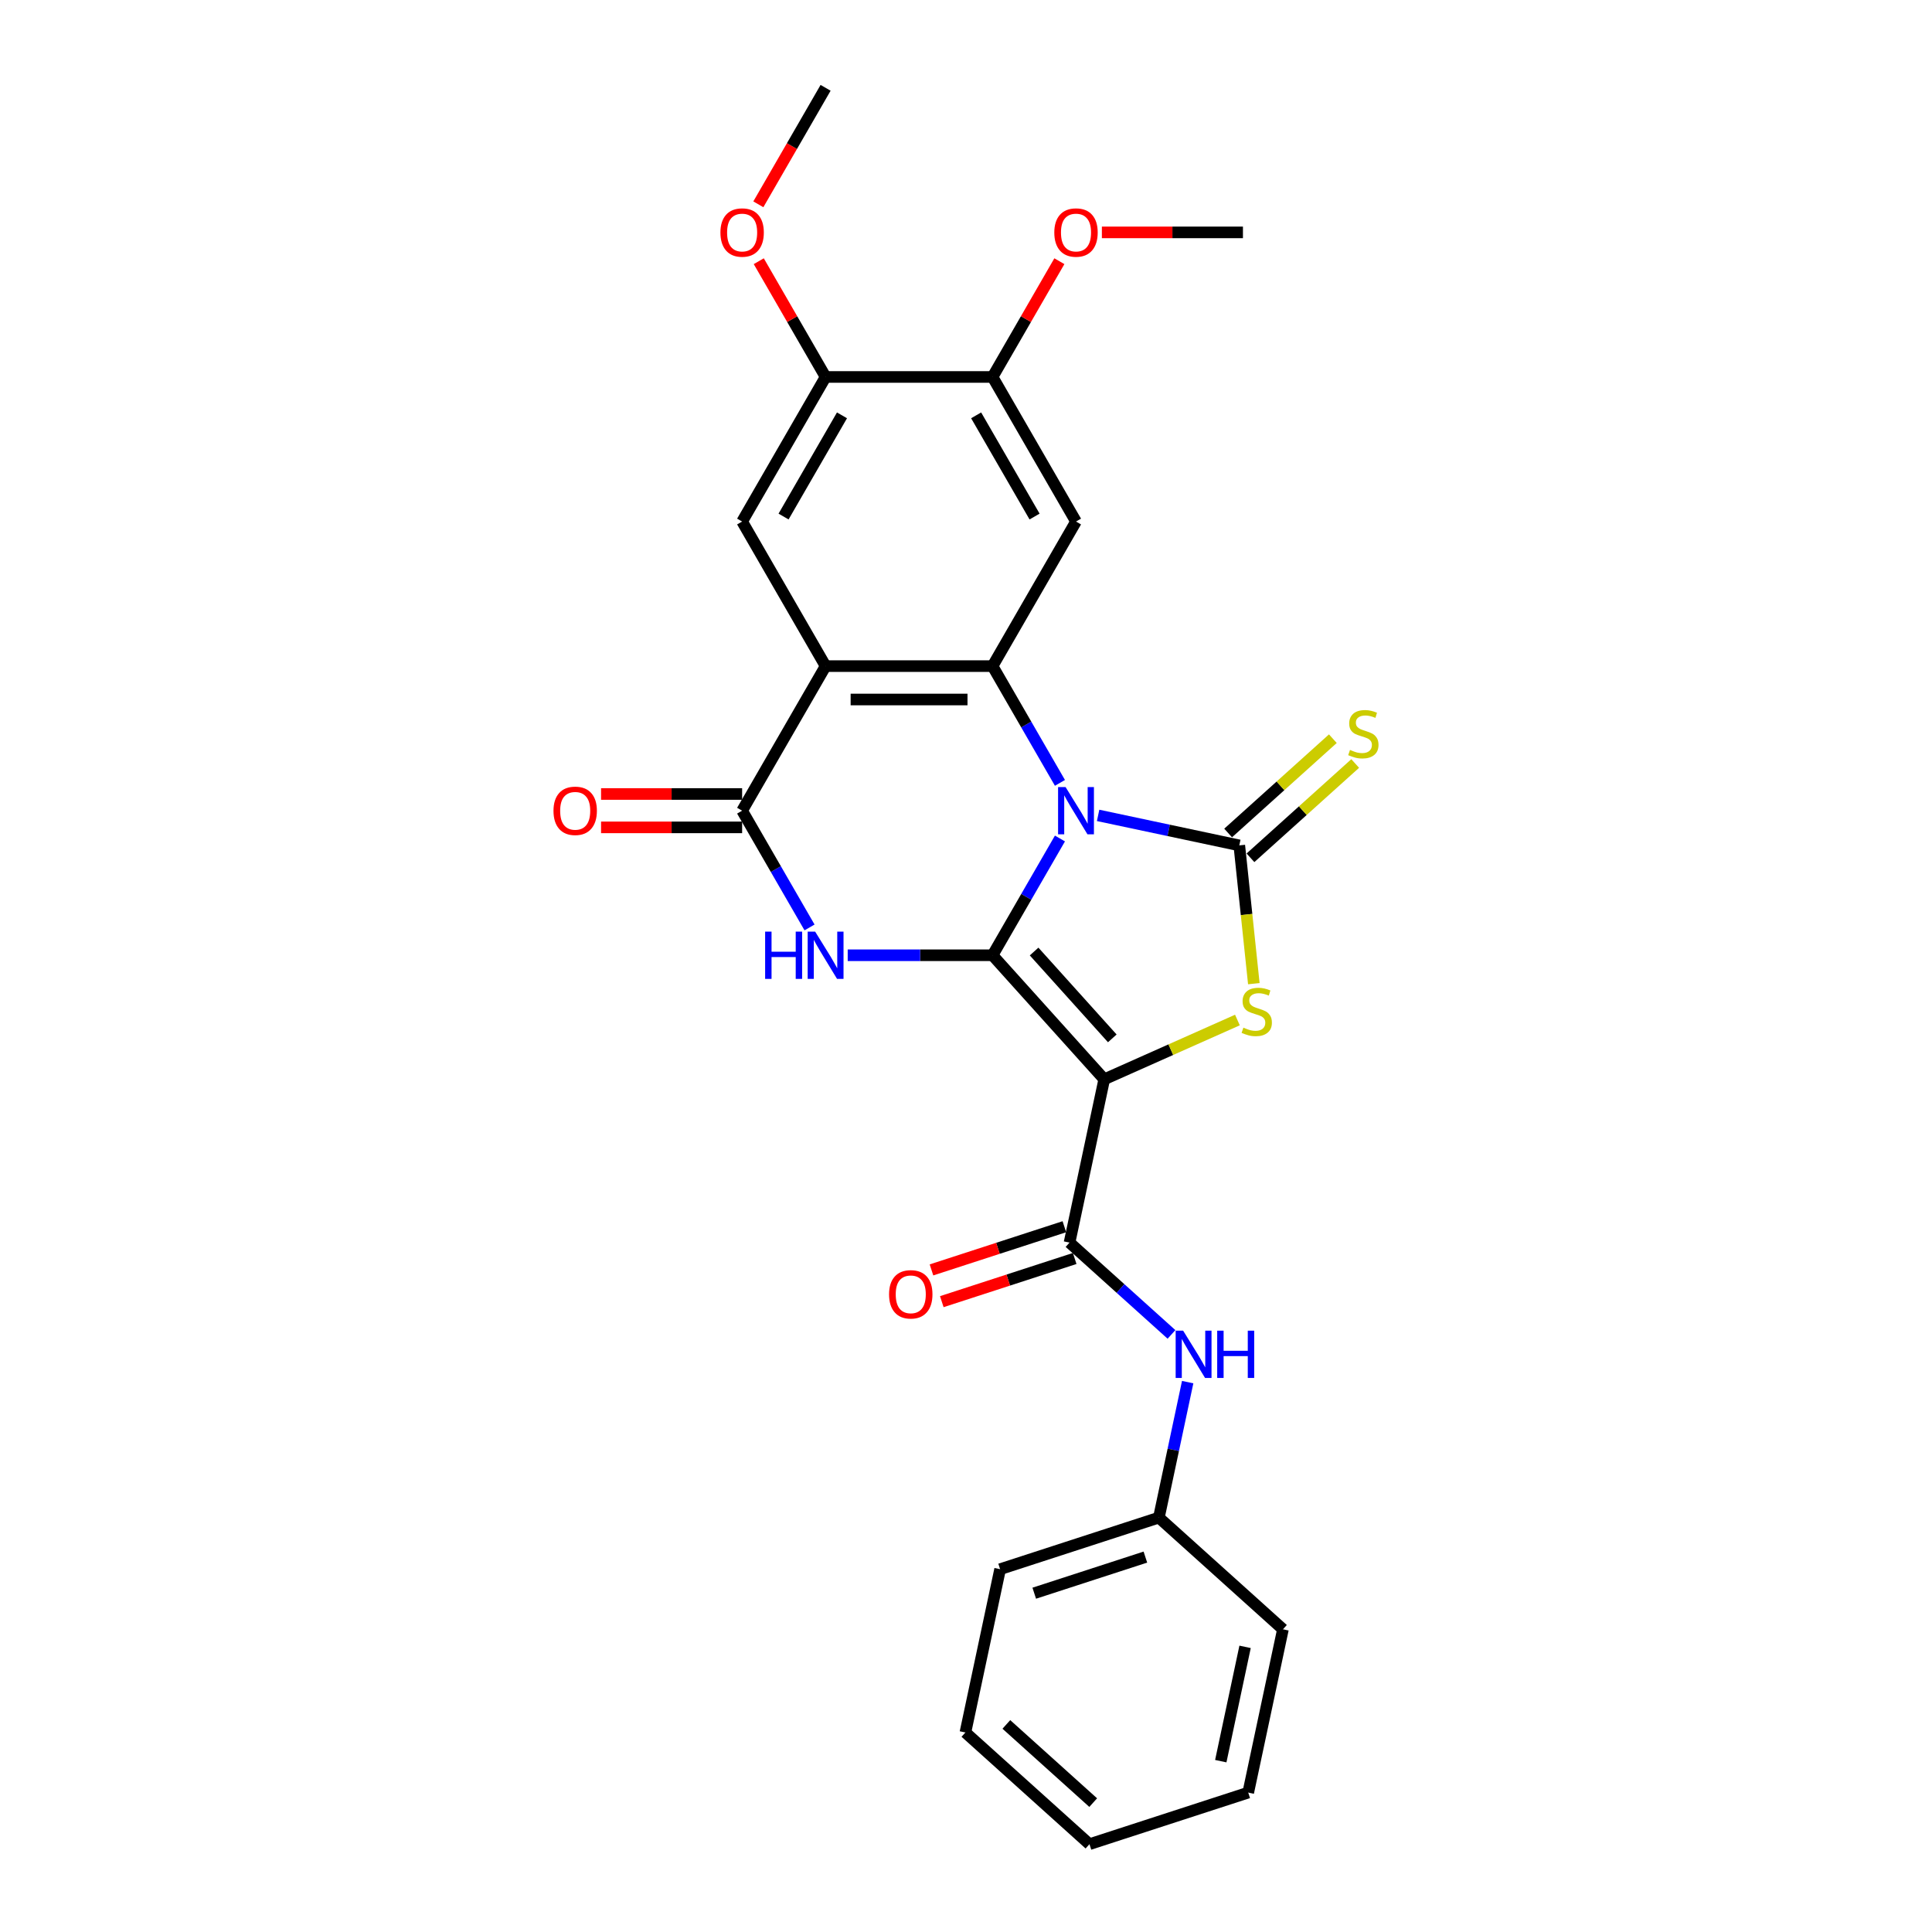 <?xml version='1.0' encoding='iso-8859-1'?>
<svg version='1.1' baseProfile='full'
              xmlns='http://www.w3.org/2000/svg'
                      xmlns:rdkit='http://www.rdkit.org/xml'
                      xmlns:xlink='http://www.w3.org/1999/xlink'
                  xml:space='preserve'
width='1000px' height='1000px' viewBox='0 0 1000 1000'>
<!-- END OF HEADER -->
<rect style='opacity:1.0;fill:#FFFFFF;stroke:none' width='1000' height='1000' x='0' y='0'> </rect>
<path class='bond-0' d='M 548.627,434.004 L 531.181,464.221' style='fill:none;fill-rule:evenodd;stroke:#0000FF;stroke-width:6px;stroke-linecap:butt;stroke-linejoin:miter;stroke-opacity:1' />
<path class='bond-0' d='M 531.181,464.221 L 513.735,494.439' style='fill:none;fill-rule:evenodd;stroke:#000000;stroke-width:6px;stroke-linecap:butt;stroke-linejoin:miter;stroke-opacity:1' />
<path class='bond-2' d='M 568.379,422.04 L 604.918,429.807' style='fill:none;fill-rule:evenodd;stroke:#0000FF;stroke-width:6px;stroke-linecap:butt;stroke-linejoin:miter;stroke-opacity:1' />
<path class='bond-2' d='M 604.918,429.807 L 641.457,437.573' style='fill:none;fill-rule:evenodd;stroke:#000000;stroke-width:6px;stroke-linecap:butt;stroke-linejoin:miter;stroke-opacity:1' />
<path class='bond-4' d='M 548.627,405.213 L 531.181,374.995' style='fill:none;fill-rule:evenodd;stroke:#0000FF;stroke-width:6px;stroke-linecap:butt;stroke-linejoin:miter;stroke-opacity:1' />
<path class='bond-4' d='M 531.181,374.995 L 513.735,344.778' style='fill:none;fill-rule:evenodd;stroke:#000000;stroke-width:6px;stroke-linecap:butt;stroke-linejoin:miter;stroke-opacity:1' />
<path class='bond-1' d='M 513.735,494.439 L 571.552,558.652' style='fill:none;fill-rule:evenodd;stroke:#000000;stroke-width:6px;stroke-linecap:butt;stroke-linejoin:miter;stroke-opacity:1' />
<path class='bond-1' d='M 535.25,492.508 L 575.722,537.457' style='fill:none;fill-rule:evenodd;stroke:#000000;stroke-width:6px;stroke-linecap:butt;stroke-linejoin:miter;stroke-opacity:1' />
<path class='bond-3' d='M 513.735,494.439 L 476.251,494.439' style='fill:none;fill-rule:evenodd;stroke:#000000;stroke-width:6px;stroke-linecap:butt;stroke-linejoin:miter;stroke-opacity:1' />
<path class='bond-3' d='M 476.251,494.439 L 438.768,494.439' style='fill:none;fill-rule:evenodd;stroke:#0000FF;stroke-width:6px;stroke-linecap:butt;stroke-linejoin:miter;stroke-opacity:1' />
<path class='bond-8' d='M 571.552,558.652 L 553.587,643.171' style='fill:none;fill-rule:evenodd;stroke:#000000;stroke-width:6px;stroke-linecap:butt;stroke-linejoin:miter;stroke-opacity:1' />
<path class='bond-27' d='M 571.552,558.652 L 606.018,543.307' style='fill:none;fill-rule:evenodd;stroke:#000000;stroke-width:6px;stroke-linecap:butt;stroke-linejoin:miter;stroke-opacity:1' />
<path class='bond-27' d='M 606.018,543.307 L 640.483,527.962' style='fill:none;fill-rule:evenodd;stroke:#CCCC00;stroke-width:6px;stroke-linecap:butt;stroke-linejoin:miter;stroke-opacity:1' />
<path class='bond-5' d='M 641.457,437.573 L 645.219,473.36' style='fill:none;fill-rule:evenodd;stroke:#000000;stroke-width:6px;stroke-linecap:butt;stroke-linejoin:miter;stroke-opacity:1' />
<path class='bond-5' d='M 645.219,473.36 L 648.98,509.146' style='fill:none;fill-rule:evenodd;stroke:#CCCC00;stroke-width:6px;stroke-linecap:butt;stroke-linejoin:miter;stroke-opacity:1' />
<path class='bond-13' d='M 647.239,443.995 L 674.343,419.591' style='fill:none;fill-rule:evenodd;stroke:#000000;stroke-width:6px;stroke-linecap:butt;stroke-linejoin:miter;stroke-opacity:1' />
<path class='bond-13' d='M 674.343,419.591 L 701.446,395.186' style='fill:none;fill-rule:evenodd;stroke:#CCCC00;stroke-width:6px;stroke-linecap:butt;stroke-linejoin:miter;stroke-opacity:1' />
<path class='bond-13' d='M 635.675,431.152 L 662.779,406.748' style='fill:none;fill-rule:evenodd;stroke:#000000;stroke-width:6px;stroke-linecap:butt;stroke-linejoin:miter;stroke-opacity:1' />
<path class='bond-13' d='M 662.779,406.748 L 689.883,382.344' style='fill:none;fill-rule:evenodd;stroke:#CCCC00;stroke-width:6px;stroke-linecap:butt;stroke-linejoin:miter;stroke-opacity:1' />
<path class='bond-28' d='M 419.016,480.044 L 401.57,449.826' style='fill:none;fill-rule:evenodd;stroke:#0000FF;stroke-width:6px;stroke-linecap:butt;stroke-linejoin:miter;stroke-opacity:1' />
<path class='bond-28' d='M 401.57,449.826 L 384.124,419.608' style='fill:none;fill-rule:evenodd;stroke:#000000;stroke-width:6px;stroke-linecap:butt;stroke-linejoin:miter;stroke-opacity:1' />
<path class='bond-6' d='M 513.735,344.778 L 427.328,344.778' style='fill:none;fill-rule:evenodd;stroke:#000000;stroke-width:6px;stroke-linecap:butt;stroke-linejoin:miter;stroke-opacity:1' />
<path class='bond-6' d='M 500.774,362.059 L 440.289,362.059' style='fill:none;fill-rule:evenodd;stroke:#000000;stroke-width:6px;stroke-linecap:butt;stroke-linejoin:miter;stroke-opacity:1' />
<path class='bond-9' d='M 513.735,344.778 L 556.938,269.947' style='fill:none;fill-rule:evenodd;stroke:#000000;stroke-width:6px;stroke-linecap:butt;stroke-linejoin:miter;stroke-opacity:1' />
<path class='bond-7' d='M 427.328,344.778 L 384.124,419.608' style='fill:none;fill-rule:evenodd;stroke:#000000;stroke-width:6px;stroke-linecap:butt;stroke-linejoin:miter;stroke-opacity:1' />
<path class='bond-10' d='M 427.328,344.778 L 384.124,269.947' style='fill:none;fill-rule:evenodd;stroke:#000000;stroke-width:6px;stroke-linecap:butt;stroke-linejoin:miter;stroke-opacity:1' />
<path class='bond-15' d='M 384.124,410.968 L 347.617,410.968' style='fill:none;fill-rule:evenodd;stroke:#000000;stroke-width:6px;stroke-linecap:butt;stroke-linejoin:miter;stroke-opacity:1' />
<path class='bond-15' d='M 347.617,410.968 L 311.11,410.968' style='fill:none;fill-rule:evenodd;stroke:#FF0000;stroke-width:6px;stroke-linecap:butt;stroke-linejoin:miter;stroke-opacity:1' />
<path class='bond-15' d='M 384.124,428.249 L 347.617,428.249' style='fill:none;fill-rule:evenodd;stroke:#000000;stroke-width:6px;stroke-linecap:butt;stroke-linejoin:miter;stroke-opacity:1' />
<path class='bond-15' d='M 347.617,428.249 L 311.11,428.249' style='fill:none;fill-rule:evenodd;stroke:#FF0000;stroke-width:6px;stroke-linecap:butt;stroke-linejoin:miter;stroke-opacity:1' />
<path class='bond-11' d='M 553.587,643.171 L 579.974,666.929' style='fill:none;fill-rule:evenodd;stroke:#000000;stroke-width:6px;stroke-linecap:butt;stroke-linejoin:miter;stroke-opacity:1' />
<path class='bond-11' d='M 579.974,666.929 L 606.36,690.688' style='fill:none;fill-rule:evenodd;stroke:#0000FF;stroke-width:6px;stroke-linecap:butt;stroke-linejoin:miter;stroke-opacity:1' />
<path class='bond-16' d='M 550.917,634.953 L 516.525,646.128' style='fill:none;fill-rule:evenodd;stroke:#000000;stroke-width:6px;stroke-linecap:butt;stroke-linejoin:miter;stroke-opacity:1' />
<path class='bond-16' d='M 516.525,646.128 L 482.132,657.303' style='fill:none;fill-rule:evenodd;stroke:#FF0000;stroke-width:6px;stroke-linecap:butt;stroke-linejoin:miter;stroke-opacity:1' />
<path class='bond-16' d='M 556.257,651.389 L 521.865,662.564' style='fill:none;fill-rule:evenodd;stroke:#000000;stroke-width:6px;stroke-linecap:butt;stroke-linejoin:miter;stroke-opacity:1' />
<path class='bond-16' d='M 521.865,662.564 L 487.473,673.738' style='fill:none;fill-rule:evenodd;stroke:#FF0000;stroke-width:6px;stroke-linecap:butt;stroke-linejoin:miter;stroke-opacity:1' />
<path class='bond-12' d='M 556.938,269.947 L 513.735,195.116' style='fill:none;fill-rule:evenodd;stroke:#000000;stroke-width:6px;stroke-linecap:butt;stroke-linejoin:miter;stroke-opacity:1' />
<path class='bond-12' d='M 535.492,267.363 L 505.249,214.981' style='fill:none;fill-rule:evenodd;stroke:#000000;stroke-width:6px;stroke-linecap:butt;stroke-linejoin:miter;stroke-opacity:1' />
<path class='bond-29' d='M 384.124,269.947 L 427.328,195.116' style='fill:none;fill-rule:evenodd;stroke:#000000;stroke-width:6px;stroke-linecap:butt;stroke-linejoin:miter;stroke-opacity:1' />
<path class='bond-29' d='M 405.571,267.363 L 435.813,214.981' style='fill:none;fill-rule:evenodd;stroke:#000000;stroke-width:6px;stroke-linecap:butt;stroke-linejoin:miter;stroke-opacity:1' />
<path class='bond-17' d='M 614.741,715.384 L 607.288,750.446' style='fill:none;fill-rule:evenodd;stroke:#0000FF;stroke-width:6px;stroke-linecap:butt;stroke-linejoin:miter;stroke-opacity:1' />
<path class='bond-17' d='M 607.288,750.446 L 599.835,785.508' style='fill:none;fill-rule:evenodd;stroke:#000000;stroke-width:6px;stroke-linecap:butt;stroke-linejoin:miter;stroke-opacity:1' />
<path class='bond-14' d='M 513.735,195.116 L 427.328,195.116' style='fill:none;fill-rule:evenodd;stroke:#000000;stroke-width:6px;stroke-linecap:butt;stroke-linejoin:miter;stroke-opacity:1' />
<path class='bond-18' d='M 513.735,195.116 L 531.031,165.158' style='fill:none;fill-rule:evenodd;stroke:#000000;stroke-width:6px;stroke-linecap:butt;stroke-linejoin:miter;stroke-opacity:1' />
<path class='bond-18' d='M 531.031,165.158 L 548.328,135.199' style='fill:none;fill-rule:evenodd;stroke:#FF0000;stroke-width:6px;stroke-linecap:butt;stroke-linejoin:miter;stroke-opacity:1' />
<path class='bond-19' d='M 427.328,195.116 L 410.031,165.158' style='fill:none;fill-rule:evenodd;stroke:#000000;stroke-width:6px;stroke-linecap:butt;stroke-linejoin:miter;stroke-opacity:1' />
<path class='bond-19' d='M 410.031,165.158 L 392.735,135.199' style='fill:none;fill-rule:evenodd;stroke:#FF0000;stroke-width:6px;stroke-linecap:butt;stroke-linejoin:miter;stroke-opacity:1' />
<path class='bond-20' d='M 599.835,785.508 L 517.657,812.209' style='fill:none;fill-rule:evenodd;stroke:#000000;stroke-width:6px;stroke-linecap:butt;stroke-linejoin:miter;stroke-opacity:1' />
<path class='bond-20' d='M 592.849,805.948 L 535.324,824.639' style='fill:none;fill-rule:evenodd;stroke:#000000;stroke-width:6px;stroke-linecap:butt;stroke-linejoin:miter;stroke-opacity:1' />
<path class='bond-21' d='M 599.835,785.508 L 664.048,843.325' style='fill:none;fill-rule:evenodd;stroke:#000000;stroke-width:6px;stroke-linecap:butt;stroke-linejoin:miter;stroke-opacity:1' />
<path class='bond-22' d='M 570.331,120.285 L 606.838,120.285' style='fill:none;fill-rule:evenodd;stroke:#FF0000;stroke-width:6px;stroke-linecap:butt;stroke-linejoin:miter;stroke-opacity:1' />
<path class='bond-22' d='M 606.838,120.285 L 643.345,120.285' style='fill:none;fill-rule:evenodd;stroke:#000000;stroke-width:6px;stroke-linecap:butt;stroke-linejoin:miter;stroke-opacity:1' />
<path class='bond-23' d='M 392.515,105.752 L 409.921,75.603' style='fill:none;fill-rule:evenodd;stroke:#FF0000;stroke-width:6px;stroke-linecap:butt;stroke-linejoin:miter;stroke-opacity:1' />
<path class='bond-23' d='M 409.921,75.603 L 427.328,45.455' style='fill:none;fill-rule:evenodd;stroke:#000000;stroke-width:6px;stroke-linecap:butt;stroke-linejoin:miter;stroke-opacity:1' />
<path class='bond-25' d='M 517.657,812.209 L 499.692,896.728' style='fill:none;fill-rule:evenodd;stroke:#000000;stroke-width:6px;stroke-linecap:butt;stroke-linejoin:miter;stroke-opacity:1' />
<path class='bond-24' d='M 664.048,843.325 L 646.083,927.844' style='fill:none;fill-rule:evenodd;stroke:#000000;stroke-width:6px;stroke-linecap:butt;stroke-linejoin:miter;stroke-opacity:1' />
<path class='bond-24' d='M 644.45,852.41 L 631.874,911.573' style='fill:none;fill-rule:evenodd;stroke:#000000;stroke-width:6px;stroke-linecap:butt;stroke-linejoin:miter;stroke-opacity:1' />
<path class='bond-26' d='M 646.083,927.844 L 563.905,954.545' style='fill:none;fill-rule:evenodd;stroke:#000000;stroke-width:6px;stroke-linecap:butt;stroke-linejoin:miter;stroke-opacity:1' />
<path class='bond-30' d='M 499.692,896.728 L 563.905,954.545' style='fill:none;fill-rule:evenodd;stroke:#000000;stroke-width:6px;stroke-linecap:butt;stroke-linejoin:miter;stroke-opacity:1' />
<path class='bond-30' d='M 520.888,892.558 L 565.837,933.03' style='fill:none;fill-rule:evenodd;stroke:#000000;stroke-width:6px;stroke-linecap:butt;stroke-linejoin:miter;stroke-opacity:1' />
<path  class='atom-0' d='M 551.529 407.373
L 559.548 420.334
Q 560.343 421.613, 561.622 423.929
Q 562.9 426.244, 562.97 426.383
L 562.97 407.373
L 566.218 407.373
L 566.218 431.844
L 562.866 431.844
L 554.26 417.673
Q 553.257 416.014, 552.186 414.113
Q 551.149 412.212, 550.838 411.624
L 550.838 431.844
L 547.658 431.844
L 547.658 407.373
L 551.529 407.373
' fill='#0000FF'/>
<path  class='atom-4' d='M 396.031 482.204
L 399.349 482.204
L 399.349 492.607
L 411.861 492.607
L 411.861 482.204
L 415.179 482.204
L 415.179 506.674
L 411.861 506.674
L 411.861 495.372
L 399.349 495.372
L 399.349 506.674
L 396.031 506.674
L 396.031 482.204
' fill='#0000FF'/>
<path  class='atom-4' d='M 421.919 482.204
L 429.937 495.165
Q 430.732 496.444, 432.011 498.759
Q 433.29 501.075, 433.359 501.213
L 433.359 482.204
L 436.608 482.204
L 436.608 506.674
L 433.255 506.674
L 424.649 492.504
Q 423.647 490.845, 422.575 488.944
Q 421.538 487.043, 421.227 486.455
L 421.227 506.674
L 418.047 506.674
L 418.047 482.204
L 421.919 482.204
' fill='#0000FF'/>
<path  class='atom-6' d='M 643.577 531.906
Q 643.853 532.01, 644.994 532.494
Q 646.134 532.977, 647.379 533.288
Q 648.657 533.565, 649.902 533.565
Q 652.217 533.565, 653.565 532.459
Q 654.913 531.318, 654.913 529.348
Q 654.913 528, 654.222 527.171
Q 653.565 526.341, 652.528 525.892
Q 651.492 525.443, 649.763 524.924
Q 647.586 524.268, 646.273 523.645
Q 644.994 523.023, 644.061 521.71
Q 643.162 520.397, 643.162 518.185
Q 643.162 515.108, 645.236 513.207
Q 647.344 511.306, 651.492 511.306
Q 654.326 511.306, 657.54 512.654
L 656.745 515.316
Q 653.807 514.106, 651.595 514.106
Q 649.21 514.106, 647.897 515.108
Q 646.584 516.076, 646.618 517.77
Q 646.618 519.083, 647.275 519.878
Q 647.966 520.673, 648.934 521.122
Q 649.936 521.572, 651.595 522.09
Q 653.807 522.781, 655.121 523.473
Q 656.434 524.164, 657.367 525.581
Q 658.335 526.963, 658.335 529.348
Q 658.335 532.735, 656.054 534.567
Q 653.807 536.365, 650.04 536.365
Q 647.862 536.365, 646.203 535.881
Q 644.579 535.431, 642.643 534.636
L 643.577 531.906
' fill='#CCCC00'/>
<path  class='atom-12' d='M 612.391 688.753
L 620.41 701.715
Q 621.205 702.993, 622.484 705.309
Q 623.762 707.625, 623.832 707.763
L 623.832 688.753
L 627.08 688.753
L 627.08 713.224
L 623.728 713.224
L 615.122 699.053
Q 614.119 697.394, 613.048 695.493
Q 612.011 693.592, 611.7 693.005
L 611.7 713.224
L 608.52 713.224
L 608.52 688.753
L 612.391 688.753
' fill='#0000FF'/>
<path  class='atom-12' d='M 630.018 688.753
L 633.336 688.753
L 633.336 699.157
L 645.848 699.157
L 645.848 688.753
L 649.166 688.753
L 649.166 713.224
L 645.848 713.224
L 645.848 701.922
L 633.336 701.922
L 633.336 713.224
L 630.018 713.224
L 630.018 688.753
' fill='#0000FF'/>
<path  class='atom-14' d='M 698.758 388.155
Q 699.034 388.258, 700.175 388.742
Q 701.315 389.226, 702.56 389.537
Q 703.838 389.814, 705.083 389.814
Q 707.398 389.814, 708.746 388.708
Q 710.094 387.567, 710.094 385.597
Q 710.094 384.249, 709.403 383.419
Q 708.746 382.59, 707.709 382.141
Q 706.673 381.691, 704.944 381.173
Q 702.767 380.516, 701.454 379.894
Q 700.175 379.272, 699.242 377.958
Q 698.343 376.645, 698.343 374.433
Q 698.343 371.357, 700.417 369.456
Q 702.525 367.555, 706.673 367.555
Q 709.507 367.555, 712.721 368.903
L 711.926 371.564
Q 708.988 370.355, 706.776 370.355
Q 704.391 370.355, 703.078 371.357
Q 701.765 372.325, 701.799 374.018
Q 701.799 375.332, 702.456 376.127
Q 703.147 376.922, 704.115 377.371
Q 705.117 377.82, 706.776 378.339
Q 708.988 379.03, 710.302 379.721
Q 711.615 380.412, 712.548 381.83
Q 713.516 383.212, 713.516 385.597
Q 713.516 388.984, 711.235 390.816
Q 708.988 392.613, 705.221 392.613
Q 703.043 392.613, 701.384 392.129
Q 699.76 391.68, 697.824 390.885
L 698.758 388.155
' fill='#CCCC00'/>
<path  class='atom-16' d='M 286.484 419.677
Q 286.484 413.802, 289.387 410.518
Q 292.291 407.235, 297.717 407.235
Q 303.143 407.235, 306.047 410.518
Q 308.95 413.802, 308.95 419.677
Q 308.95 425.622, 306.012 429.009
Q 303.074 432.362, 297.717 432.362
Q 292.325 432.362, 289.387 429.009
Q 286.484 425.657, 286.484 419.677
M 297.717 429.597
Q 301.45 429.597, 303.454 427.108
Q 305.494 424.585, 305.494 419.677
Q 305.494 414.873, 303.454 412.454
Q 301.45 410, 297.717 410
Q 293.984 410, 291.945 412.419
Q 289.94 414.839, 289.94 419.677
Q 289.94 424.62, 291.945 427.108
Q 293.984 429.597, 297.717 429.597
' fill='#FF0000'/>
<path  class='atom-17' d='M 460.176 669.941
Q 460.176 664.066, 463.08 660.782
Q 465.983 657.499, 471.409 657.499
Q 476.836 657.499, 479.739 660.782
Q 482.642 664.066, 482.642 669.941
Q 482.642 675.886, 479.704 679.273
Q 476.767 682.626, 471.409 682.626
Q 466.017 682.626, 463.08 679.273
Q 460.176 675.921, 460.176 669.941
M 471.409 679.861
Q 475.142 679.861, 477.147 677.372
Q 479.186 674.849, 479.186 669.941
Q 479.186 665.137, 477.147 662.718
Q 475.142 660.264, 471.409 660.264
Q 467.676 660.264, 465.637 662.683
Q 463.633 665.103, 463.633 669.941
Q 463.633 674.884, 465.637 677.372
Q 467.676 679.861, 471.409 679.861
' fill='#FF0000'/>
<path  class='atom-19' d='M 545.705 120.354
Q 545.705 114.479, 548.609 111.195
Q 551.512 107.912, 556.938 107.912
Q 562.365 107.912, 565.268 111.195
Q 568.171 114.479, 568.171 120.354
Q 568.171 126.299, 565.233 129.686
Q 562.296 133.039, 556.938 133.039
Q 551.546 133.039, 548.609 129.686
Q 545.705 126.334, 545.705 120.354
M 556.938 130.274
Q 560.671 130.274, 562.676 127.785
Q 564.715 125.262, 564.715 120.354
Q 564.715 115.55, 562.676 113.131
Q 560.671 110.677, 556.938 110.677
Q 553.206 110.677, 551.166 113.096
Q 549.162 115.516, 549.162 120.354
Q 549.162 125.297, 551.166 127.785
Q 553.206 130.274, 556.938 130.274
' fill='#FF0000'/>
<path  class='atom-20' d='M 372.891 120.354
Q 372.891 114.479, 375.794 111.195
Q 378.698 107.912, 384.124 107.912
Q 389.55 107.912, 392.454 111.195
Q 395.357 114.479, 395.357 120.354
Q 395.357 126.299, 392.419 129.686
Q 389.481 133.039, 384.124 133.039
Q 378.732 133.039, 375.794 129.686
Q 372.891 126.334, 372.891 120.354
M 384.124 130.274
Q 387.857 130.274, 389.861 127.785
Q 391.901 125.262, 391.901 120.354
Q 391.901 115.55, 389.861 113.131
Q 387.857 110.677, 384.124 110.677
Q 380.391 110.677, 378.352 113.096
Q 376.347 115.516, 376.347 120.354
Q 376.347 125.297, 378.352 127.785
Q 380.391 130.274, 384.124 130.274
' fill='#FF0000'/>
</svg>
